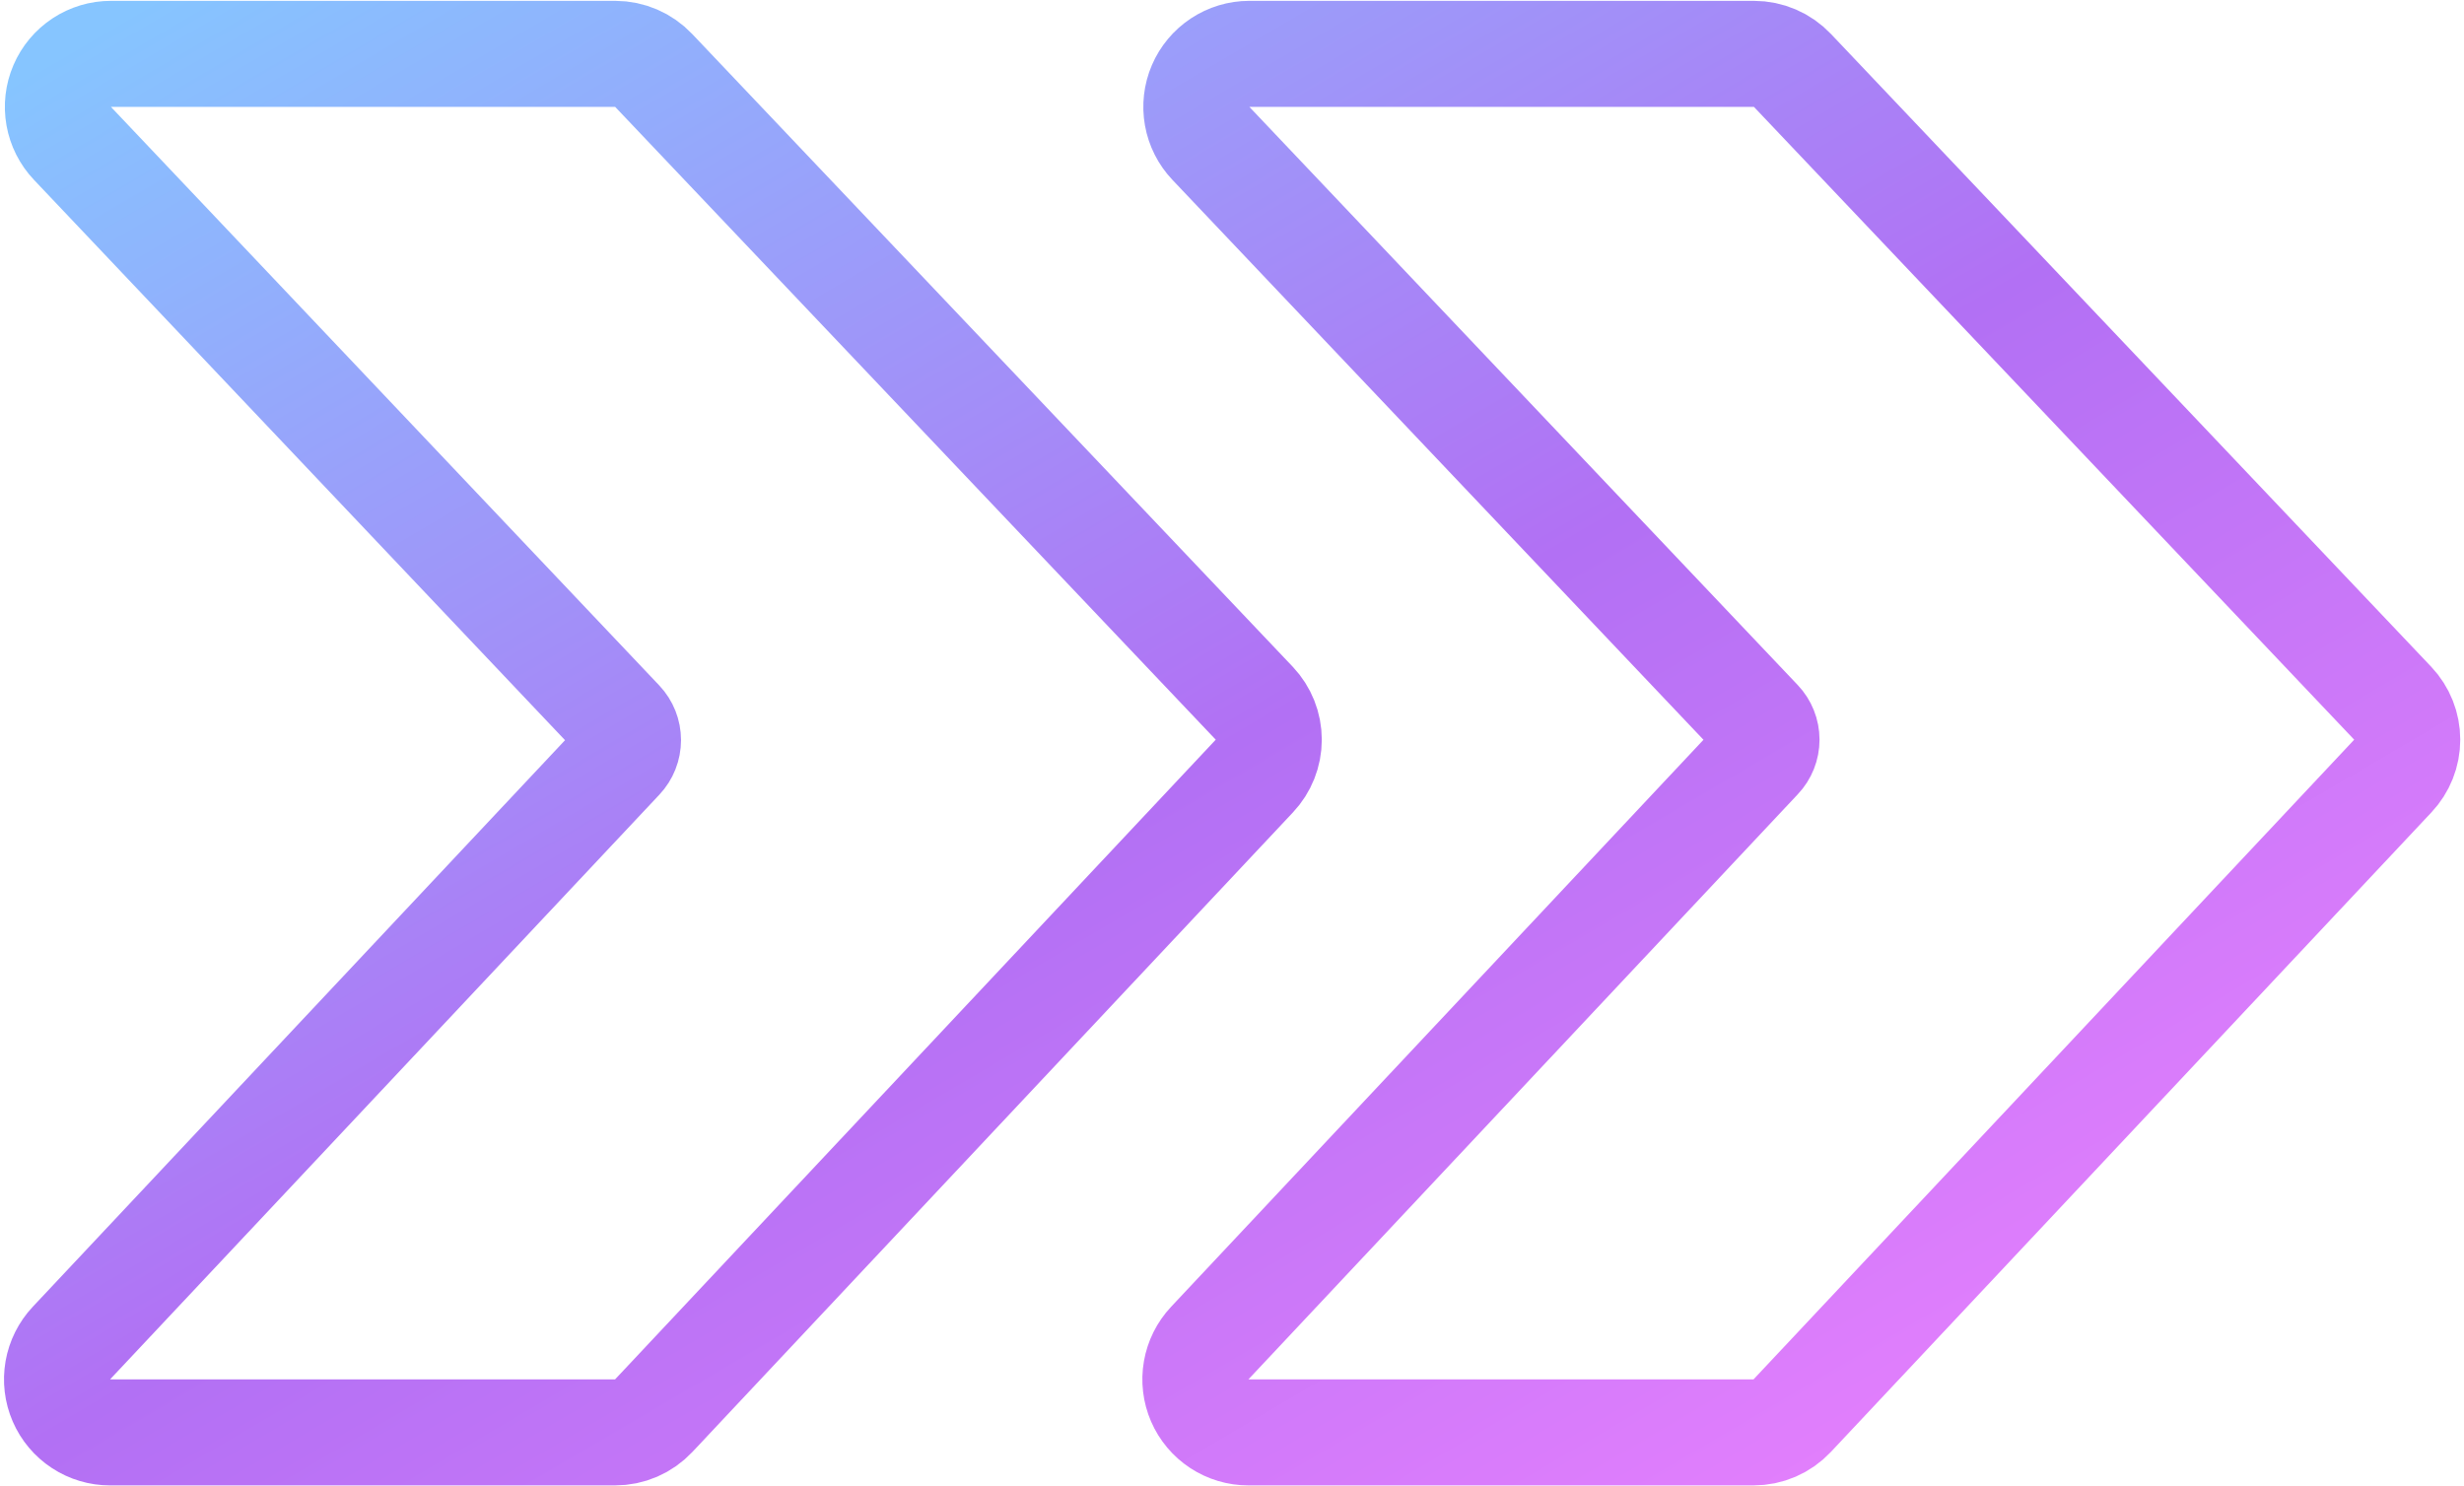 <svg width="242" height="146" viewBox="0 0 242 146" fill="none" xmlns="http://www.w3.org/2000/svg">
<path d="M122.615 140.708H172.219C172.931 140.709 173.637 140.563 174.291 140.28C174.945 139.997 175.533 139.582 176.021 139.063L235 76.24C235.914 75.273 236.424 73.992 236.424 72.662C236.424 71.331 235.914 70.05 235 69.083L176.042 6.917C175.555 6.403 174.969 5.994 174.318 5.715C173.668 5.436 172.968 5.292 172.261 5.292H122.698C121.68 5.293 120.686 5.593 119.837 6.154C118.988 6.715 118.321 7.512 117.92 8.447C117.519 9.382 117.401 10.414 117.58 11.416C117.759 12.418 118.227 13.345 118.927 14.083L172.781 70.875C173.239 71.357 173.495 71.997 173.495 72.662C173.495 73.326 173.239 73.966 172.781 74.448L118.813 131.938C118.118 132.679 117.655 133.607 117.481 134.608C117.307 135.609 117.429 136.639 117.833 137.572C118.237 138.504 118.905 139.298 119.755 139.855C120.605 140.412 121.599 140.709 122.615 140.708Z" stroke="url(#paint0_linear_416_6905)" stroke-width="10.417" stroke-linecap="round" stroke-linejoin="round"/>
<path d="M10.813 140.708H60.406C61.119 140.709 61.824 140.563 62.478 140.28C63.132 139.997 63.721 139.582 64.208 139.063L123.188 76.24C124.102 75.273 124.611 73.992 124.611 72.662C124.611 71.331 124.102 70.05 123.188 69.083L64.198 6.917C63.712 6.405 63.128 5.996 62.48 5.717C61.831 5.438 61.133 5.293 60.427 5.292H10.896C9.878 5.291 8.881 5.59 8.031 6.15C7.18 6.71 6.512 7.507 6.11 8.442C5.707 9.378 5.588 10.411 5.767 11.413C5.945 12.416 6.414 13.344 7.115 14.083L60.969 70.917C61.425 71.4 61.678 72.039 61.678 72.703C61.678 73.367 61.425 74.006 60.969 74.49L7.011 131.938C6.316 132.679 5.853 133.607 5.678 134.608C5.505 135.609 5.627 136.639 6.031 137.572C6.435 138.504 7.103 139.298 7.953 139.855C8.802 140.412 9.797 140.709 10.813 140.708Z" stroke="url(#paint1_linear_416_6905)" stroke-width="10.417" stroke-linecap="round" stroke-linejoin="round"/>
<defs>
<linearGradient id="paint0_linear_416_6905" x1="5.602" y1="5.292" x2="123.807" y2="206.777" gradientUnits="userSpaceOnUse">
<stop stop-color="#86C5FF"/>
<stop offset="0.5" stop-color="#B270F4"/>
<stop offset="1" stop-color="#EF83FF"/>
</linearGradient>
<linearGradient id="paint1_linear_416_6905" x1="5.602" y1="5.292" x2="123.807" y2="206.777" gradientUnits="userSpaceOnUse">
<stop stop-color="#86C5FF"/>
<stop offset="0.5" stop-color="#B270F4"/>
<stop offset="1" stop-color="#EF83FF"/>
</linearGradient>
</defs>
</svg>
